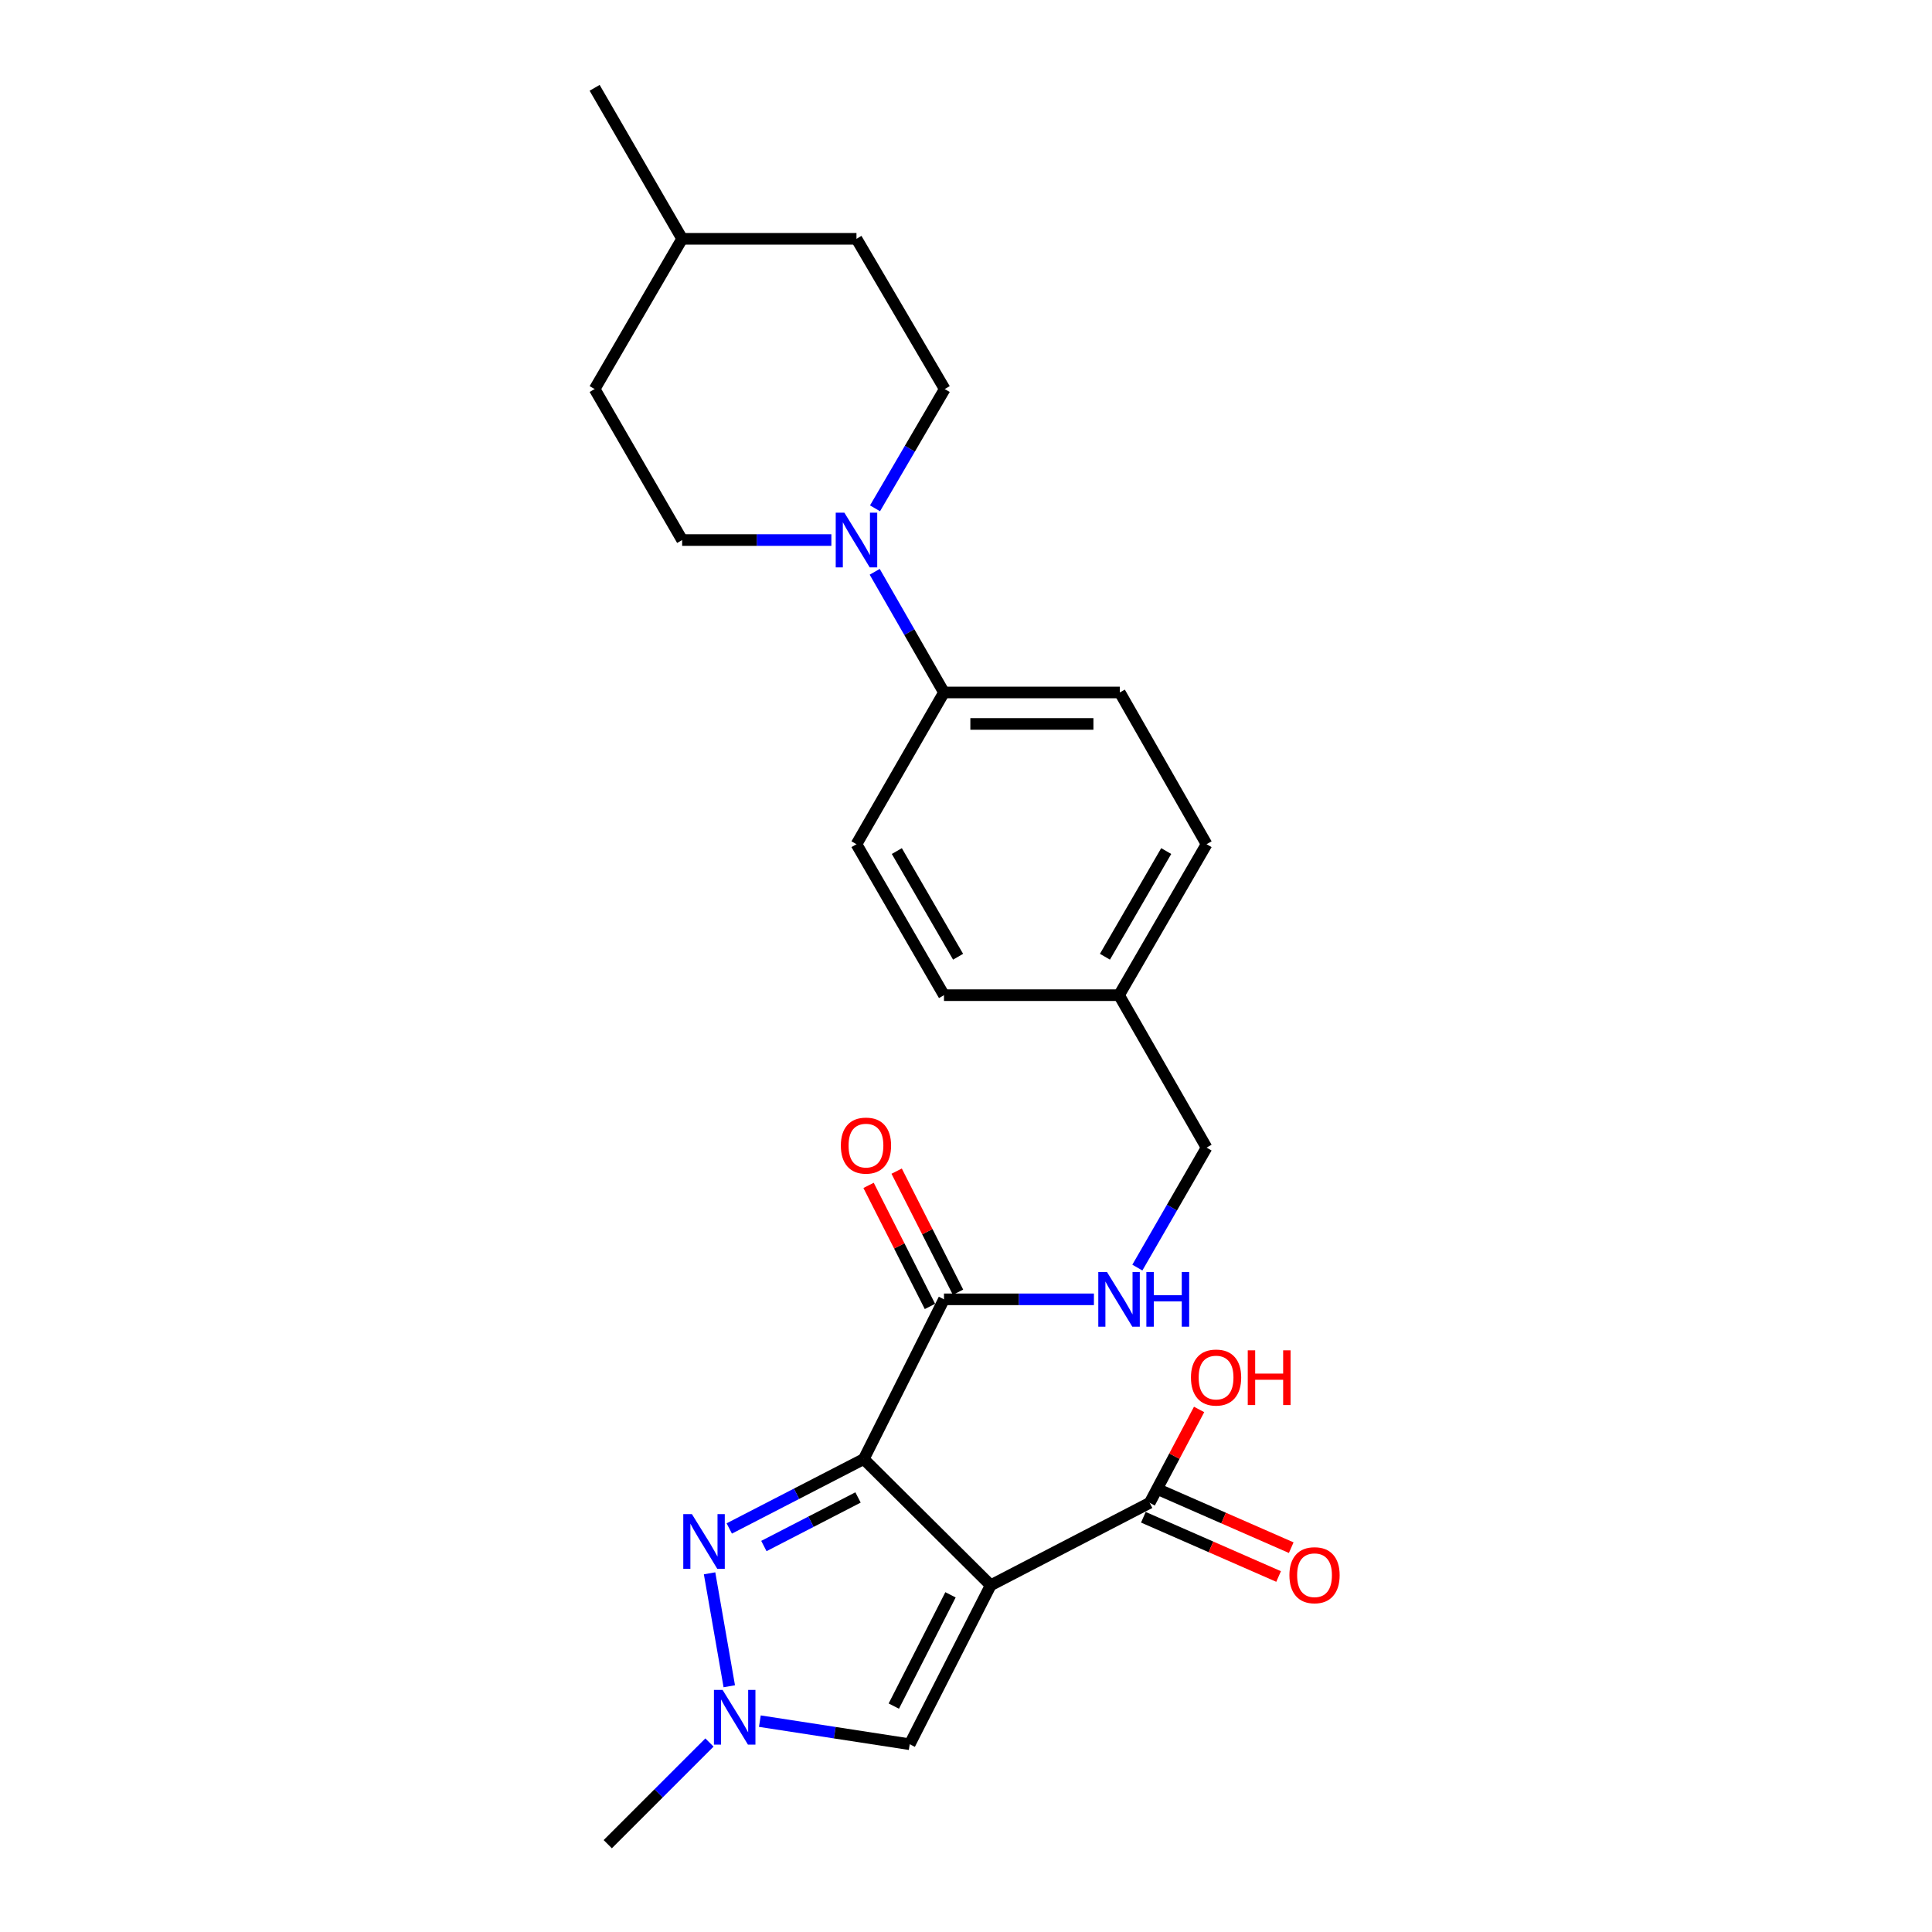 <?xml version='1.0' encoding='iso-8859-1'?>
<svg version='1.1' baseProfile='full'
              xmlns='http://www.w3.org/2000/svg'
                      xmlns:rdkit='http://www.rdkit.org/xml'
                      xmlns:xlink='http://www.w3.org/1999/xlink'
                  xml:space='preserve'
width='1000px' height='1000px' viewBox='0 0 1000 1000'>
<!-- END OF HEADER -->
<rect style='opacity:1.0;fill:#FFFFFF;stroke:none' width='1000' height='1000' x='0' y='0'> </rect>
<path class='bond-0' d='M 447.084,755.212 L 512.783,820.531' style='fill:none;fill-rule:evenodd;stroke:#000000;stroke-width:6px;stroke-linecap:butt;stroke-linejoin:miter;stroke-opacity:1' />
<path class='bond-1' d='M 447.084,755.212 L 412.277,773.172' style='fill:none;fill-rule:evenodd;stroke:#000000;stroke-width:6px;stroke-linecap:butt;stroke-linejoin:miter;stroke-opacity:1' />
<path class='bond-1' d='M 412.277,773.172 L 377.469,791.132' style='fill:none;fill-rule:evenodd;stroke:#0000FF;stroke-width:6px;stroke-linecap:butt;stroke-linejoin:miter;stroke-opacity:1' />
<path class='bond-1' d='M 444.113,775.079 L 419.748,787.651' style='fill:none;fill-rule:evenodd;stroke:#000000;stroke-width:6px;stroke-linecap:butt;stroke-linejoin:miter;stroke-opacity:1' />
<path class='bond-1' d='M 419.748,787.651 L 395.383,800.223' style='fill:none;fill-rule:evenodd;stroke:#0000FF;stroke-width:6px;stroke-linecap:butt;stroke-linejoin:miter;stroke-opacity:1' />
<path class='bond-4' d='M 447.084,755.212 L 488.605,672.531' style='fill:none;fill-rule:evenodd;stroke:#000000;stroke-width:6px;stroke-linecap:butt;stroke-linejoin:miter;stroke-opacity:1' />
<path class='bond-3' d='M 512.783,820.531 L 470.864,902.813' style='fill:none;fill-rule:evenodd;stroke:#000000;stroke-width:6px;stroke-linecap:butt;stroke-linejoin:miter;stroke-opacity:1' />
<path class='bond-3' d='M 491.977,825.477 L 462.633,883.075' style='fill:none;fill-rule:evenodd;stroke:#000000;stroke-width:6px;stroke-linecap:butt;stroke-linejoin:miter;stroke-opacity:1' />
<path class='bond-5' d='M 512.783,820.531 L 595.075,777.869' style='fill:none;fill-rule:evenodd;stroke:#000000;stroke-width:6px;stroke-linecap:butt;stroke-linejoin:miter;stroke-opacity:1' />
<path class='bond-2' d='M 367.275,814.343 L 377.472,872.804' style='fill:none;fill-rule:evenodd;stroke:#0000FF;stroke-width:6px;stroke-linecap:butt;stroke-linejoin:miter;stroke-opacity:1' />
<path class='bond-22' d='M 367.209,901.916 L 340.89,928.231' style='fill:none;fill-rule:evenodd;stroke:#0000FF;stroke-width:6px;stroke-linecap:butt;stroke-linejoin:miter;stroke-opacity:1' />
<path class='bond-22' d='M 340.89,928.231 L 314.572,954.545' style='fill:none;fill-rule:evenodd;stroke:#000000;stroke-width:6px;stroke-linecap:butt;stroke-linejoin:miter;stroke-opacity:1' />
<path class='bond-25' d='M 393.303,890.863 L 432.083,896.838' style='fill:none;fill-rule:evenodd;stroke:#0000FF;stroke-width:6px;stroke-linecap:butt;stroke-linejoin:miter;stroke-opacity:1' />
<path class='bond-25' d='M 432.083,896.838 L 470.864,902.813' style='fill:none;fill-rule:evenodd;stroke:#000000;stroke-width:6px;stroke-linecap:butt;stroke-linejoin:miter;stroke-opacity:1' />
<path class='bond-7' d='M 488.605,672.531 L 527.408,672.531' style='fill:none;fill-rule:evenodd;stroke:#000000;stroke-width:6px;stroke-linecap:butt;stroke-linejoin:miter;stroke-opacity:1' />
<path class='bond-7' d='M 527.408,672.531 L 566.211,672.531' style='fill:none;fill-rule:evenodd;stroke:#0000FF;stroke-width:6px;stroke-linecap:butt;stroke-linejoin:miter;stroke-opacity:1' />
<path class='bond-9' d='M 495.872,668.847 L 479.988,637.515' style='fill:none;fill-rule:evenodd;stroke:#000000;stroke-width:6px;stroke-linecap:butt;stroke-linejoin:miter;stroke-opacity:1' />
<path class='bond-9' d='M 479.988,637.515 L 464.105,606.182' style='fill:none;fill-rule:evenodd;stroke:#FF0000;stroke-width:6px;stroke-linecap:butt;stroke-linejoin:miter;stroke-opacity:1' />
<path class='bond-9' d='M 481.339,676.214 L 465.456,644.882' style='fill:none;fill-rule:evenodd;stroke:#000000;stroke-width:6px;stroke-linecap:butt;stroke-linejoin:miter;stroke-opacity:1' />
<path class='bond-9' d='M 465.456,644.882 L 449.572,613.55' style='fill:none;fill-rule:evenodd;stroke:#FF0000;stroke-width:6px;stroke-linecap:butt;stroke-linejoin:miter;stroke-opacity:1' />
<path class='bond-12' d='M 591.806,785.331 L 626.804,800.662' style='fill:none;fill-rule:evenodd;stroke:#000000;stroke-width:6px;stroke-linecap:butt;stroke-linejoin:miter;stroke-opacity:1' />
<path class='bond-12' d='M 626.804,800.662 L 661.801,815.992' style='fill:none;fill-rule:evenodd;stroke:#FF0000;stroke-width:6px;stroke-linecap:butt;stroke-linejoin:miter;stroke-opacity:1' />
<path class='bond-12' d='M 598.344,770.407 L 633.341,785.737' style='fill:none;fill-rule:evenodd;stroke:#000000;stroke-width:6px;stroke-linecap:butt;stroke-linejoin:miter;stroke-opacity:1' />
<path class='bond-12' d='M 633.341,785.737 L 668.339,801.068' style='fill:none;fill-rule:evenodd;stroke:#FF0000;stroke-width:6px;stroke-linecap:butt;stroke-linejoin:miter;stroke-opacity:1' />
<path class='bond-16' d='M 595.075,777.869 L 607.865,753.698' style='fill:none;fill-rule:evenodd;stroke:#000000;stroke-width:6px;stroke-linecap:butt;stroke-linejoin:miter;stroke-opacity:1' />
<path class='bond-16' d='M 607.865,753.698 L 620.654,729.527' style='fill:none;fill-rule:evenodd;stroke:#FF0000;stroke-width:6px;stroke-linecap:butt;stroke-linejoin:miter;stroke-opacity:1' />
<path class='bond-6' d='M 452.745,295.964 L 470.675,327.191' style='fill:none;fill-rule:evenodd;stroke:#0000FF;stroke-width:6px;stroke-linecap:butt;stroke-linejoin:miter;stroke-opacity:1' />
<path class='bond-6' d='M 470.675,327.191 L 488.605,358.418' style='fill:none;fill-rule:evenodd;stroke:#000000;stroke-width:6px;stroke-linecap:butt;stroke-linejoin:miter;stroke-opacity:1' />
<path class='bond-10' d='M 430.314,279.53 L 391.696,279.53' style='fill:none;fill-rule:evenodd;stroke:#0000FF;stroke-width:6px;stroke-linecap:butt;stroke-linejoin:miter;stroke-opacity:1' />
<path class='bond-10' d='M 391.696,279.53 L 353.079,279.53' style='fill:none;fill-rule:evenodd;stroke:#000000;stroke-width:6px;stroke-linecap:butt;stroke-linejoin:miter;stroke-opacity:1' />
<path class='bond-11' d='M 452.909,263.107 L 470.952,232.241' style='fill:none;fill-rule:evenodd;stroke:#0000FF;stroke-width:6px;stroke-linecap:butt;stroke-linejoin:miter;stroke-opacity:1' />
<path class='bond-11' d='M 470.952,232.241 L 488.995,201.375' style='fill:none;fill-rule:evenodd;stroke:#000000;stroke-width:6px;stroke-linecap:butt;stroke-linejoin:miter;stroke-opacity:1' />
<path class='bond-15' d='M 588.693,656.104 L 606.607,625.055' style='fill:none;fill-rule:evenodd;stroke:#0000FF;stroke-width:6px;stroke-linecap:butt;stroke-linejoin:miter;stroke-opacity:1' />
<path class='bond-15' d='M 606.607,625.055 L 624.521,594.005' style='fill:none;fill-rule:evenodd;stroke:#000000;stroke-width:6px;stroke-linecap:butt;stroke-linejoin:miter;stroke-opacity:1' />
<path class='bond-8' d='M 488.605,358.418 L 579.605,358.418' style='fill:none;fill-rule:evenodd;stroke:#000000;stroke-width:6px;stroke-linecap:butt;stroke-linejoin:miter;stroke-opacity:1' />
<path class='bond-8' d='M 502.255,374.711 L 565.955,374.711' style='fill:none;fill-rule:evenodd;stroke:#000000;stroke-width:6px;stroke-linecap:butt;stroke-linejoin:miter;stroke-opacity:1' />
<path class='bond-26' d='M 488.605,358.418 L 443.309,436.962' style='fill:none;fill-rule:evenodd;stroke:#000000;stroke-width:6px;stroke-linecap:butt;stroke-linejoin:miter;stroke-opacity:1' />
<path class='bond-21' d='M 353.079,279.53 L 307.783,201.375' style='fill:none;fill-rule:evenodd;stroke:#000000;stroke-width:6px;stroke-linecap:butt;stroke-linejoin:miter;stroke-opacity:1' />
<path class='bond-20' d='M 488.995,201.375 L 443.309,123.609' style='fill:none;fill-rule:evenodd;stroke:#000000;stroke-width:6px;stroke-linecap:butt;stroke-linejoin:miter;stroke-opacity:1' />
<path class='bond-13' d='M 443.309,436.962 L 488.605,515.099' style='fill:none;fill-rule:evenodd;stroke:#000000;stroke-width:6px;stroke-linecap:butt;stroke-linejoin:miter;stroke-opacity:1' />
<path class='bond-13' d='M 464.2,440.511 L 495.907,495.207' style='fill:none;fill-rule:evenodd;stroke:#000000;stroke-width:6px;stroke-linecap:butt;stroke-linejoin:miter;stroke-opacity:1' />
<path class='bond-14' d='M 579.605,358.418 L 624.521,436.962' style='fill:none;fill-rule:evenodd;stroke:#000000;stroke-width:6px;stroke-linecap:butt;stroke-linejoin:miter;stroke-opacity:1' />
<path class='bond-17' d='M 624.521,594.005 L 579.216,515.099' style='fill:none;fill-rule:evenodd;stroke:#000000;stroke-width:6px;stroke-linecap:butt;stroke-linejoin:miter;stroke-opacity:1' />
<path class='bond-18' d='M 579.216,515.099 L 488.605,515.099' style='fill:none;fill-rule:evenodd;stroke:#000000;stroke-width:6px;stroke-linecap:butt;stroke-linejoin:miter;stroke-opacity:1' />
<path class='bond-19' d='M 579.216,515.099 L 624.521,436.962' style='fill:none;fill-rule:evenodd;stroke:#000000;stroke-width:6px;stroke-linecap:butt;stroke-linejoin:miter;stroke-opacity:1' />
<path class='bond-19' d='M 571.916,495.205 L 603.63,440.51' style='fill:none;fill-rule:evenodd;stroke:#000000;stroke-width:6px;stroke-linecap:butt;stroke-linejoin:miter;stroke-opacity:1' />
<path class='bond-23' d='M 443.309,123.609 L 353.079,123.609' style='fill:none;fill-rule:evenodd;stroke:#000000;stroke-width:6px;stroke-linecap:butt;stroke-linejoin:miter;stroke-opacity:1' />
<path class='bond-27' d='M 307.783,201.375 L 353.079,123.609' style='fill:none;fill-rule:evenodd;stroke:#000000;stroke-width:6px;stroke-linecap:butt;stroke-linejoin:miter;stroke-opacity:1' />
<path class='bond-24' d='M 353.079,123.609 L 307.783,45.455' style='fill:none;fill-rule:evenodd;stroke:#000000;stroke-width:6px;stroke-linecap:butt;stroke-linejoin:miter;stroke-opacity:1' />
<path  class='atom-2' d='M 358.143 783.714
L 367.423 798.714
Q 368.343 800.194, 369.823 802.874
Q 371.303 805.554, 371.383 805.714
L 371.383 783.714
L 375.143 783.714
L 375.143 812.034
L 371.263 812.034
L 361.303 795.634
Q 360.143 793.714, 358.903 791.514
Q 357.703 789.314, 357.343 788.634
L 357.343 812.034
L 353.663 812.034
L 353.663 783.714
L 358.143 783.714
' fill='#0000FF'/>
<path  class='atom-3' d='M 374.011 874.695
L 383.291 889.695
Q 384.211 891.175, 385.691 893.855
Q 387.171 896.535, 387.251 896.695
L 387.251 874.695
L 391.011 874.695
L 391.011 903.015
L 387.131 903.015
L 377.171 886.615
Q 376.011 884.695, 374.771 882.495
Q 373.571 880.295, 373.211 879.615
L 373.211 903.015
L 369.531 903.015
L 369.531 874.695
L 374.011 874.695
' fill='#0000FF'/>
<path  class='atom-7' d='M 437.049 265.37
L 446.329 280.37
Q 447.249 281.85, 448.729 284.53
Q 450.209 287.21, 450.289 287.37
L 450.289 265.37
L 454.049 265.37
L 454.049 293.69
L 450.169 293.69
L 440.209 277.29
Q 439.049 275.37, 437.809 273.17
Q 436.609 270.97, 436.249 270.29
L 436.249 293.69
L 432.569 293.69
L 432.569 265.37
L 437.049 265.37
' fill='#0000FF'/>
<path  class='atom-8' d='M 572.956 658.371
L 582.236 673.371
Q 583.156 674.851, 584.636 677.531
Q 586.116 680.211, 586.196 680.371
L 586.196 658.371
L 589.956 658.371
L 589.956 686.691
L 586.076 686.691
L 576.116 670.291
Q 574.956 668.371, 573.716 666.171
Q 572.516 663.971, 572.156 663.291
L 572.156 686.691
L 568.476 686.691
L 568.476 658.371
L 572.956 658.371
' fill='#0000FF'/>
<path  class='atom-8' d='M 593.356 658.371
L 597.196 658.371
L 597.196 670.411
L 611.676 670.411
L 611.676 658.371
L 615.516 658.371
L 615.516 686.691
L 611.676 686.691
L 611.676 673.611
L 597.196 673.611
L 597.196 686.691
L 593.356 686.691
L 593.356 658.371
' fill='#0000FF'/>
<path  class='atom-10' d='M 435.224 592.953
Q 435.224 586.153, 438.584 582.353
Q 441.944 578.553, 448.224 578.553
Q 454.504 578.553, 457.864 582.353
Q 461.224 586.153, 461.224 592.953
Q 461.224 599.833, 457.824 603.753
Q 454.424 607.633, 448.224 607.633
Q 441.984 607.633, 438.584 603.753
Q 435.224 599.873, 435.224 592.953
M 448.224 604.433
Q 452.544 604.433, 454.864 601.553
Q 457.224 598.633, 457.224 592.953
Q 457.224 587.393, 454.864 584.593
Q 452.544 581.753, 448.224 581.753
Q 443.904 581.753, 441.544 584.553
Q 439.224 587.353, 439.224 592.953
Q 439.224 598.673, 441.544 601.553
Q 443.904 604.433, 448.224 604.433
' fill='#FF0000'/>
<path  class='atom-13' d='M 667.399 815.324
Q 667.399 808.524, 670.759 804.724
Q 674.119 800.924, 680.399 800.924
Q 686.679 800.924, 690.039 804.724
Q 693.399 808.524, 693.399 815.324
Q 693.399 822.204, 689.999 826.124
Q 686.599 830.004, 680.399 830.004
Q 674.159 830.004, 670.759 826.124
Q 667.399 822.244, 667.399 815.324
M 680.399 826.804
Q 684.719 826.804, 687.039 823.924
Q 689.399 821.004, 689.399 815.324
Q 689.399 809.764, 687.039 806.964
Q 684.719 804.124, 680.399 804.124
Q 676.079 804.124, 673.719 806.924
Q 671.399 809.724, 671.399 815.324
Q 671.399 821.044, 673.719 823.924
Q 676.079 826.804, 680.399 826.804
' fill='#FF0000'/>
<path  class='atom-17' d='M 616.436 713.01
Q 616.436 706.21, 619.796 702.41
Q 623.156 698.61, 629.436 698.61
Q 635.716 698.61, 639.076 702.41
Q 642.436 706.21, 642.436 713.01
Q 642.436 719.89, 639.036 723.81
Q 635.636 727.69, 629.436 727.69
Q 623.196 727.69, 619.796 723.81
Q 616.436 719.93, 616.436 713.01
M 629.436 724.49
Q 633.756 724.49, 636.076 721.61
Q 638.436 718.69, 638.436 713.01
Q 638.436 707.45, 636.076 704.65
Q 633.756 701.81, 629.436 701.81
Q 625.116 701.81, 622.756 704.61
Q 620.436 707.41, 620.436 713.01
Q 620.436 718.73, 622.756 721.61
Q 625.116 724.49, 629.436 724.49
' fill='#FF0000'/>
<path  class='atom-17' d='M 645.836 698.93
L 649.676 698.93
L 649.676 710.97
L 664.156 710.97
L 664.156 698.93
L 667.996 698.93
L 667.996 727.25
L 664.156 727.25
L 664.156 714.17
L 649.676 714.17
L 649.676 727.25
L 645.836 727.25
L 645.836 698.93
' fill='#FF0000'/>
</svg>
